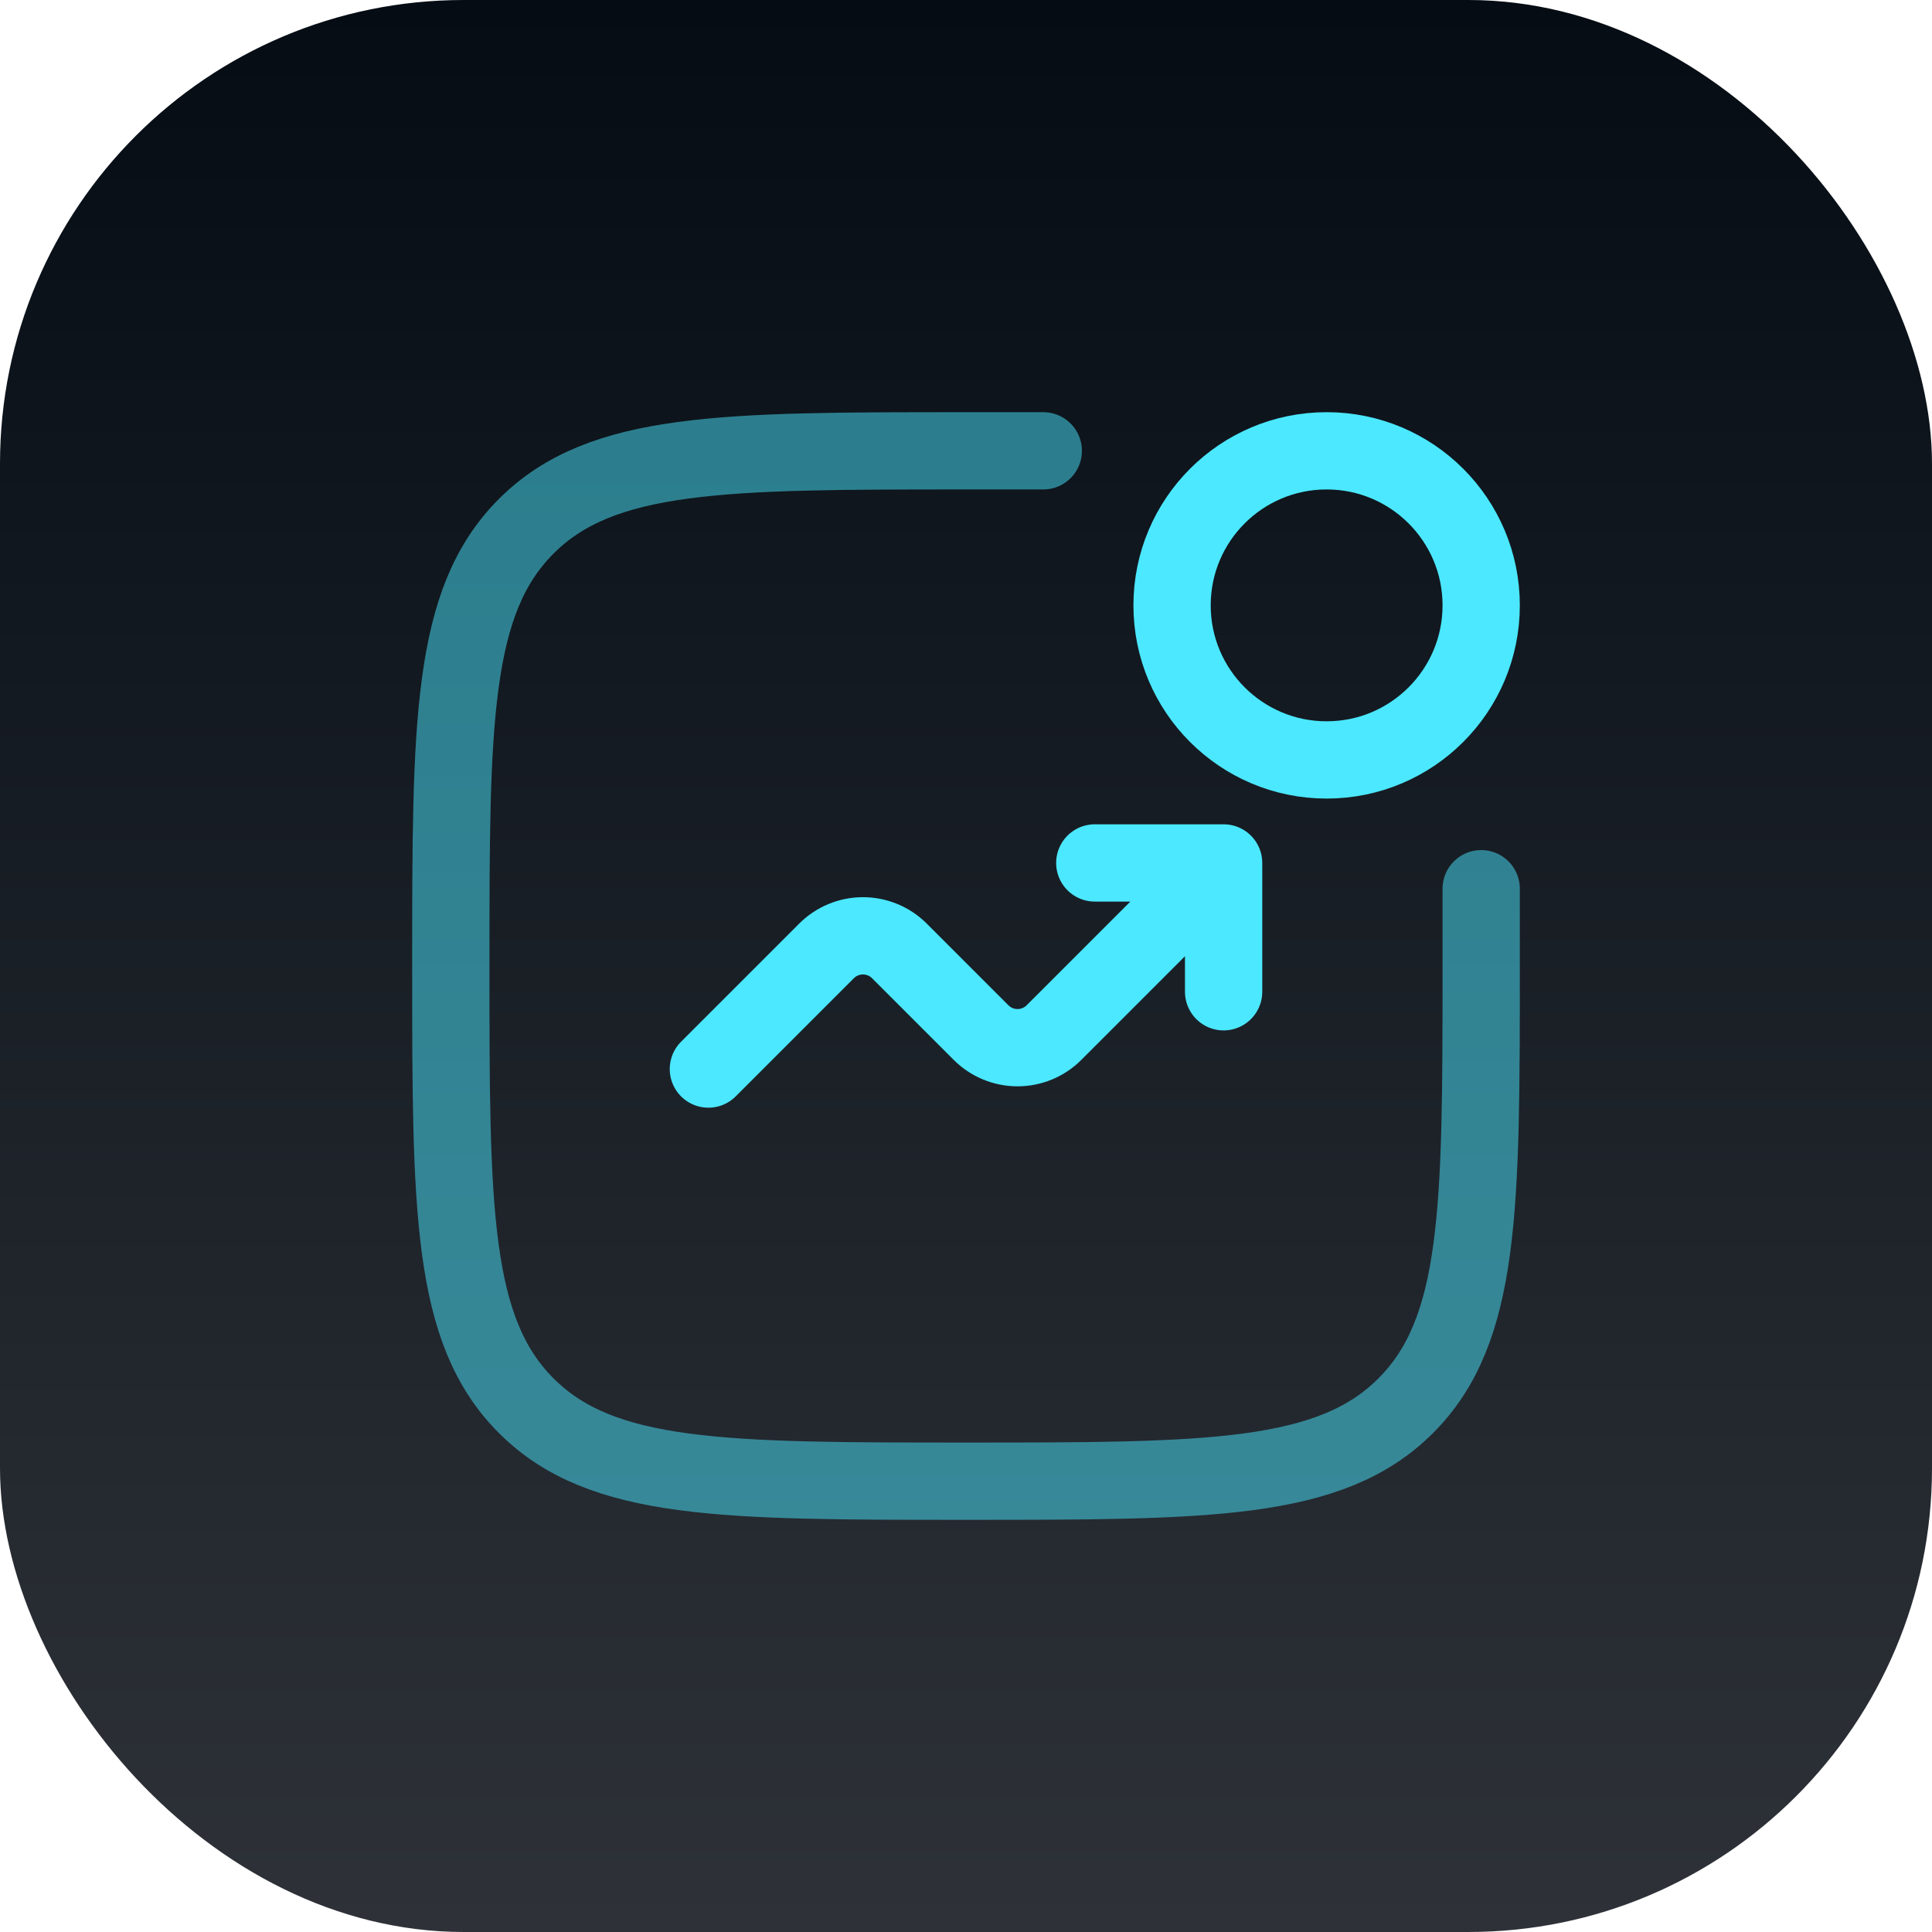 <svg width="50" height="50" viewBox="0 0 50 50" fill="none" xmlns="http://www.w3.org/2000/svg">
<rect width="50" height="50" rx="12" fill="url(#paint0_linear_21_290)"/>
<path opacity="0.5" d="M38.333 23V25C38.333 31.285 38.333 34.428 36.38 36.38C34.429 38.333 31.285 38.333 25 38.333C18.715 38.333 15.572 38.333 13.619 36.38C11.667 34.429 11.667 31.285 11.667 25C11.667 18.715 11.667 15.572 13.619 13.619C15.573 11.667 18.715 11.667 25 11.667H27" stroke="#4BE8FF" stroke-width="2" stroke-linecap="round"/>
<path d="M34.333 19.667C36.542 19.667 38.333 17.876 38.333 15.667C38.333 13.457 36.542 11.667 34.333 11.667C32.124 11.667 30.333 13.457 30.333 15.667C30.333 17.876 32.124 19.667 34.333 19.667Z" stroke="#4BE8FF" stroke-width="2"/>
<path d="M18.333 27.667L21.391 24.609C21.641 24.359 21.98 24.219 22.333 24.219C22.687 24.219 23.026 24.359 23.276 24.609L25.391 26.724C25.641 26.974 25.98 27.114 26.333 27.114C26.687 27.114 27.026 26.974 27.276 26.724L31.667 22.333M31.667 22.333V25.667M31.667 22.333H28.333" stroke="#4BE8FF" stroke-width="2" stroke-linecap="round" stroke-linejoin="round"/>
<defs>
<linearGradient id="paint0_linear_21_290" x1="25" y1="0" x2="25" y2="50" gradientUnits="userSpaceOnUse">
<stop stop-color="#050C14"/>
<stop offset="1" stop-color="#2E3238"/>
</linearGradient>
</defs>
</svg>
